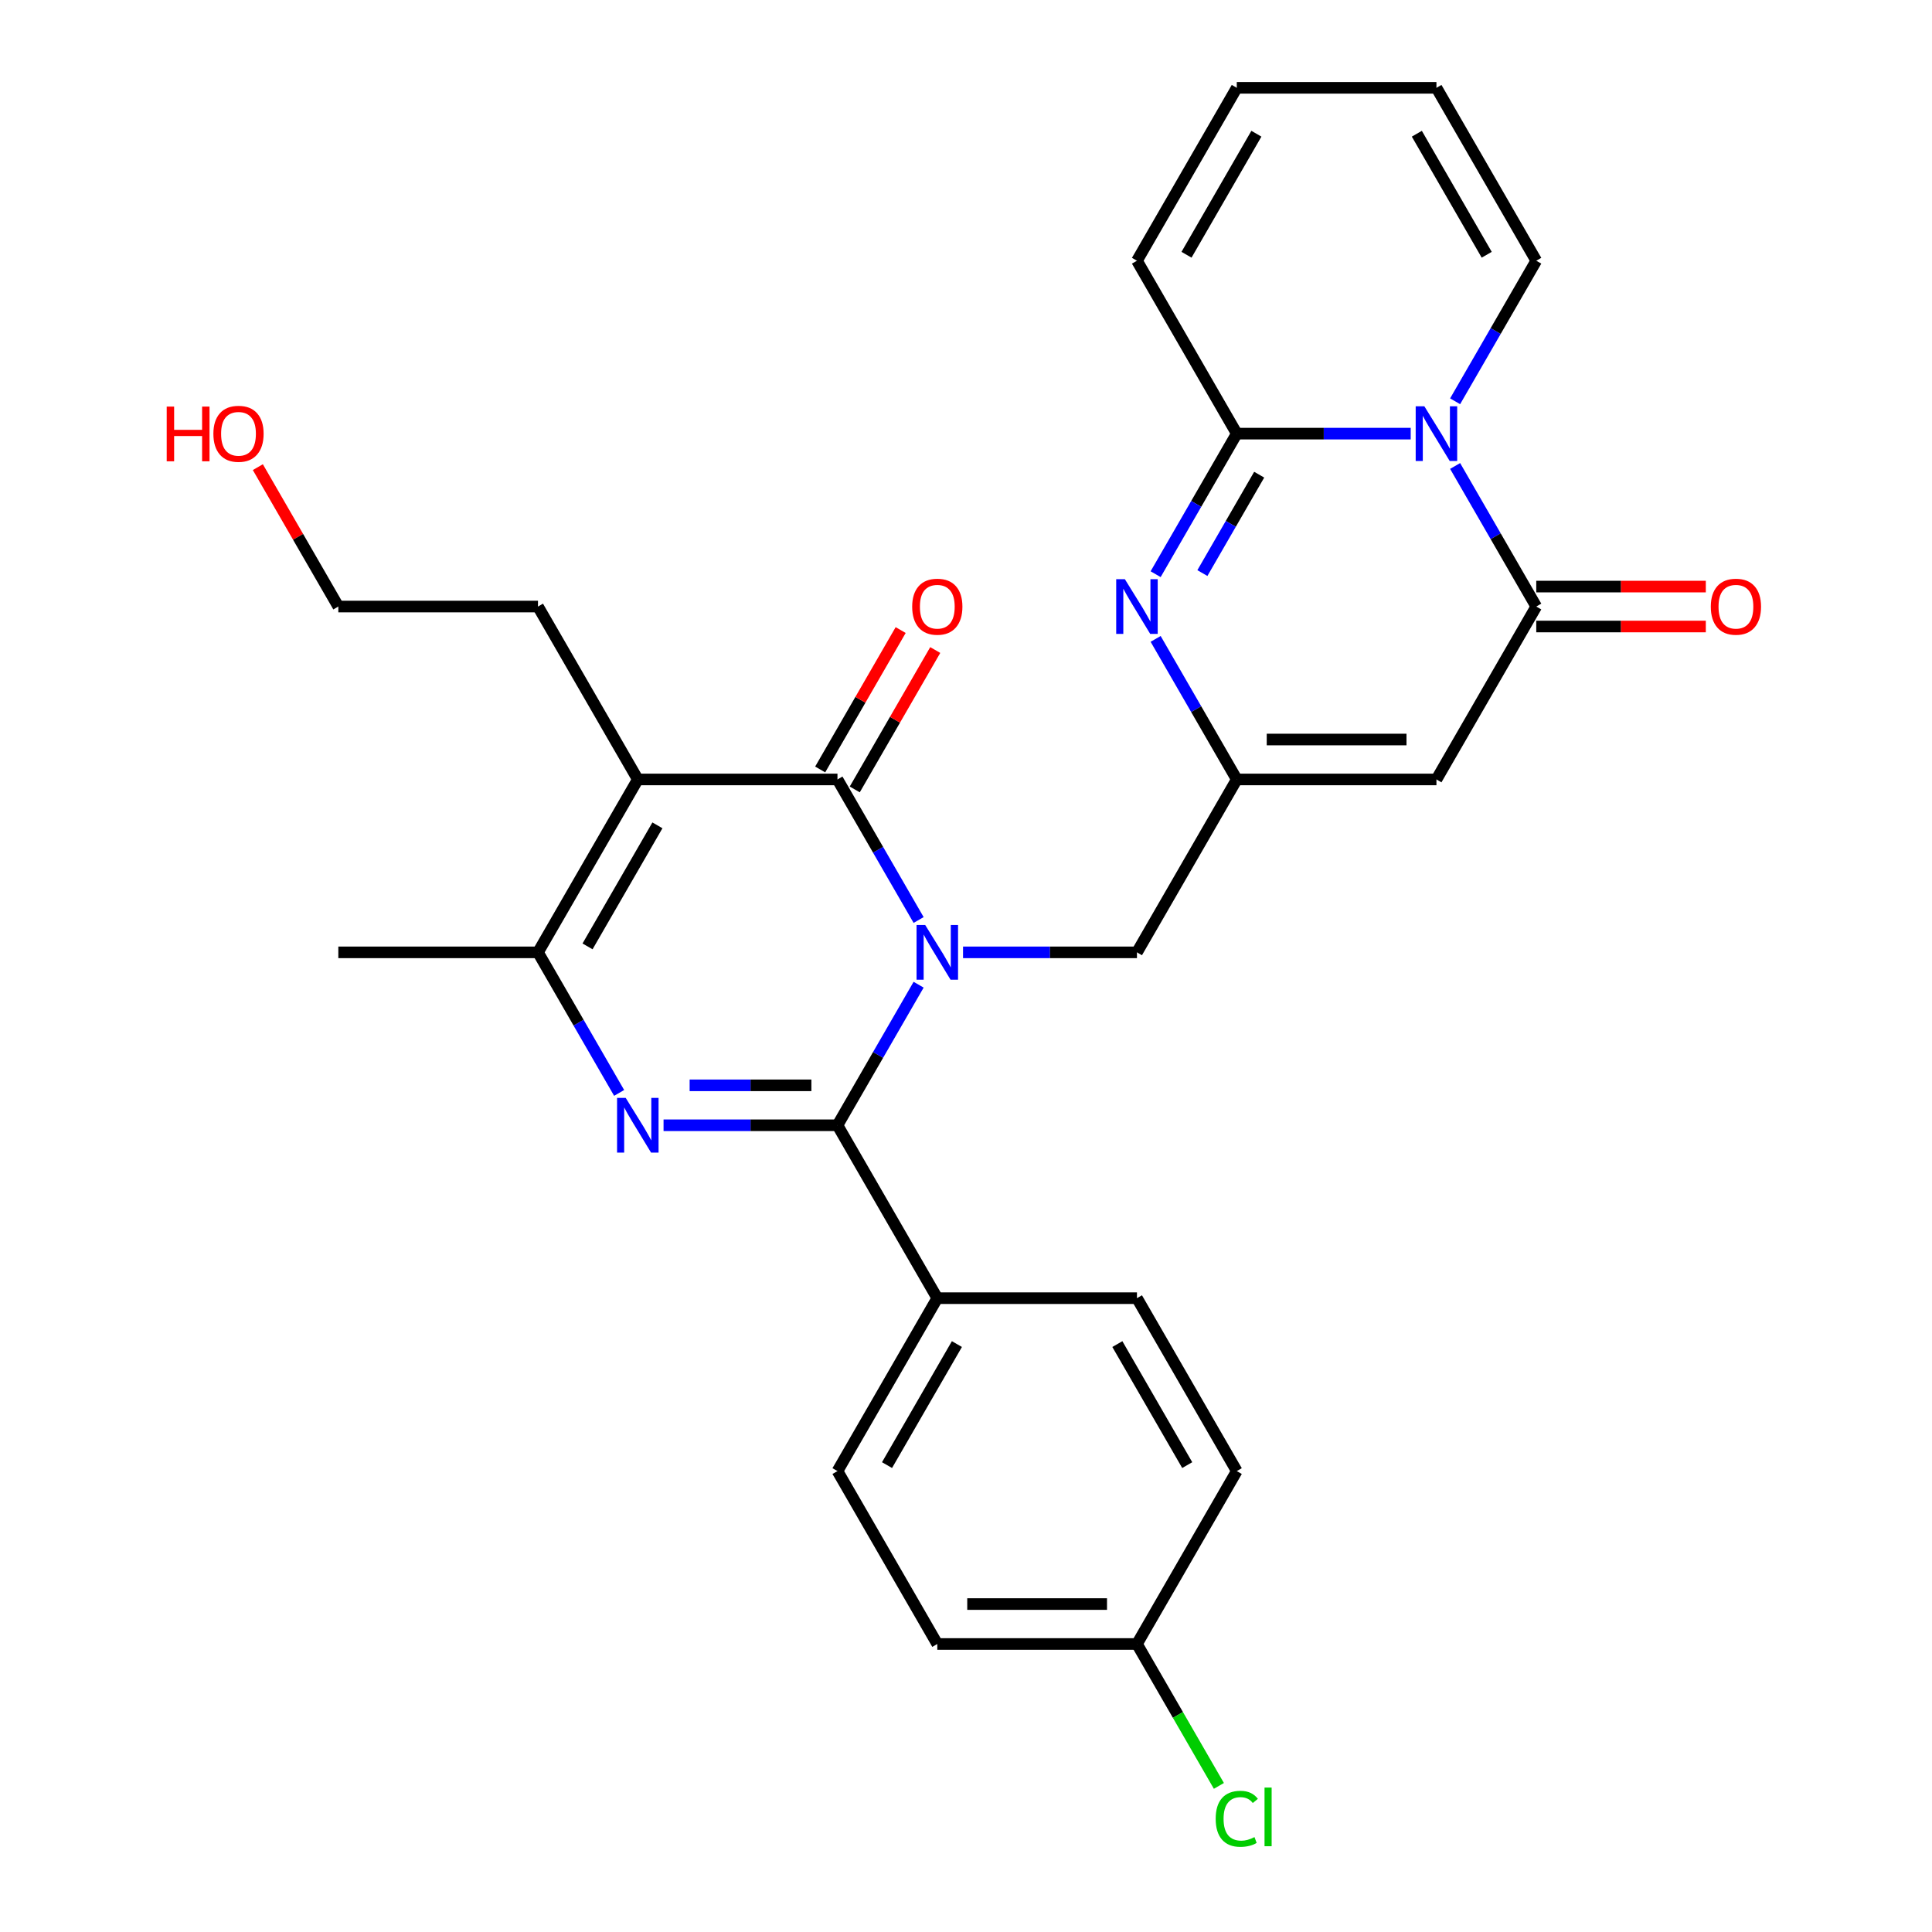 <?xml version='1.0' encoding='iso-8859-1'?>
<svg version='1.1' baseProfile='full'
              xmlns='http://www.w3.org/2000/svg'
                      xmlns:rdkit='http://www.rdkit.org/xml'
                      xmlns:xlink='http://www.w3.org/1999/xlink'
                  xml:space='preserve'
width='1000px' height='1000px' viewBox='0 0 1000 1000'>
<!-- END OF HEADER -->
<rect style='opacity:1.0;fill:#FFFFFF;stroke:none' width='1000' height='1000' x='0' y='0'> </rect>
<path class='bond-0' d='M 475.477,509.682 L 454.475,546.058' style='fill:none;fill-rule:evenodd;stroke:#0000FF;stroke-width:6px;stroke-linecap:butt;stroke-linejoin:miter;stroke-opacity:1' />
<path class='bond-0' d='M 454.475,546.058 L 433.473,582.435' style='fill:none;fill-rule:evenodd;stroke:#000000;stroke-width:6px;stroke-linecap:butt;stroke-linejoin:miter;stroke-opacity:1' />
<path class='bond-1' d='M 475.477,476.194 L 454.475,439.818' style='fill:none;fill-rule:evenodd;stroke:#0000FF;stroke-width:6px;stroke-linecap:butt;stroke-linejoin:miter;stroke-opacity:1' />
<path class='bond-1' d='M 454.475,439.818 L 433.473,403.441' style='fill:none;fill-rule:evenodd;stroke:#000000;stroke-width:6px;stroke-linecap:butt;stroke-linejoin:miter;stroke-opacity:1' />
<path class='bond-2' d='M 498.467,492.938 L 543.476,492.938' style='fill:none;fill-rule:evenodd;stroke:#0000FF;stroke-width:6px;stroke-linecap:butt;stroke-linejoin:miter;stroke-opacity:1' />
<path class='bond-2' d='M 543.476,492.938 L 588.486,492.938' style='fill:none;fill-rule:evenodd;stroke:#000000;stroke-width:6px;stroke-linecap:butt;stroke-linejoin:miter;stroke-opacity:1' />
<path class='bond-3' d='M 433.473,582.435 L 388.464,582.435' style='fill:none;fill-rule:evenodd;stroke:#000000;stroke-width:6px;stroke-linecap:butt;stroke-linejoin:miter;stroke-opacity:1' />
<path class='bond-3' d='M 388.464,582.435 L 343.454,582.435' style='fill:none;fill-rule:evenodd;stroke:#0000FF;stroke-width:6px;stroke-linecap:butt;stroke-linejoin:miter;stroke-opacity:1' />
<path class='bond-3' d='M 419.97,561.766 L 388.464,561.766' style='fill:none;fill-rule:evenodd;stroke:#000000;stroke-width:6px;stroke-linecap:butt;stroke-linejoin:miter;stroke-opacity:1' />
<path class='bond-3' d='M 388.464,561.766 L 356.957,561.766' style='fill:none;fill-rule:evenodd;stroke:#0000FF;stroke-width:6px;stroke-linecap:butt;stroke-linejoin:miter;stroke-opacity:1' />
<path class='bond-4' d='M 433.473,582.435 L 485.144,671.931' style='fill:none;fill-rule:evenodd;stroke:#000000;stroke-width:6px;stroke-linecap:butt;stroke-linejoin:miter;stroke-opacity:1' />
<path class='bond-5' d='M 433.473,403.441 L 330.131,403.441' style='fill:none;fill-rule:evenodd;stroke:#000000;stroke-width:6px;stroke-linecap:butt;stroke-linejoin:miter;stroke-opacity:1' />
<path class='bond-6' d='M 442.422,408.608 L 463.251,372.532' style='fill:none;fill-rule:evenodd;stroke:#000000;stroke-width:6px;stroke-linecap:butt;stroke-linejoin:miter;stroke-opacity:1' />
<path class='bond-6' d='M 463.251,372.532 L 484.08,336.455' style='fill:none;fill-rule:evenodd;stroke:#FF0000;stroke-width:6px;stroke-linecap:butt;stroke-linejoin:miter;stroke-opacity:1' />
<path class='bond-6' d='M 424.523,398.274 L 445.352,362.198' style='fill:none;fill-rule:evenodd;stroke:#000000;stroke-width:6px;stroke-linecap:butt;stroke-linejoin:miter;stroke-opacity:1' />
<path class='bond-6' d='M 445.352,362.198 L 466.181,326.121' style='fill:none;fill-rule:evenodd;stroke:#FF0000;stroke-width:6px;stroke-linecap:butt;stroke-linejoin:miter;stroke-opacity:1' />
<path class='bond-7' d='M 320.464,565.691 L 299.462,529.315' style='fill:none;fill-rule:evenodd;stroke:#0000FF;stroke-width:6px;stroke-linecap:butt;stroke-linejoin:miter;stroke-opacity:1' />
<path class='bond-7' d='M 299.462,529.315 L 278.46,492.938' style='fill:none;fill-rule:evenodd;stroke:#000000;stroke-width:6px;stroke-linecap:butt;stroke-linejoin:miter;stroke-opacity:1' />
<path class='bond-8' d='M 330.131,403.441 L 278.46,492.938' style='fill:none;fill-rule:evenodd;stroke:#000000;stroke-width:6px;stroke-linecap:butt;stroke-linejoin:miter;stroke-opacity:1' />
<path class='bond-8' d='M 340.28,427.2 L 304.11,489.848' style='fill:none;fill-rule:evenodd;stroke:#000000;stroke-width:6px;stroke-linecap:butt;stroke-linejoin:miter;stroke-opacity:1' />
<path class='bond-9' d='M 330.131,403.441 L 278.46,313.945' style='fill:none;fill-rule:evenodd;stroke:#000000;stroke-width:6px;stroke-linecap:butt;stroke-linejoin:miter;stroke-opacity:1' />
<path class='bond-10' d='M 753.165,241.191 L 774.167,277.568' style='fill:none;fill-rule:evenodd;stroke:#0000FF;stroke-width:6px;stroke-linecap:butt;stroke-linejoin:miter;stroke-opacity:1' />
<path class='bond-10' d='M 774.167,277.568 L 795.169,313.945' style='fill:none;fill-rule:evenodd;stroke:#000000;stroke-width:6px;stroke-linecap:butt;stroke-linejoin:miter;stroke-opacity:1' />
<path class='bond-11' d='M 753.165,207.704 L 774.167,171.328' style='fill:none;fill-rule:evenodd;stroke:#0000FF;stroke-width:6px;stroke-linecap:butt;stroke-linejoin:miter;stroke-opacity:1' />
<path class='bond-11' d='M 774.167,171.328 L 795.169,134.951' style='fill:none;fill-rule:evenodd;stroke:#000000;stroke-width:6px;stroke-linecap:butt;stroke-linejoin:miter;stroke-opacity:1' />
<path class='bond-12' d='M 730.175,224.448 L 685.166,224.448' style='fill:none;fill-rule:evenodd;stroke:#0000FF;stroke-width:6px;stroke-linecap:butt;stroke-linejoin:miter;stroke-opacity:1' />
<path class='bond-12' d='M 685.166,224.448 L 640.157,224.448' style='fill:none;fill-rule:evenodd;stroke:#000000;stroke-width:6px;stroke-linecap:butt;stroke-linejoin:miter;stroke-opacity:1' />
<path class='bond-13' d='M 640.157,224.448 L 619.155,260.825' style='fill:none;fill-rule:evenodd;stroke:#000000;stroke-width:6px;stroke-linecap:butt;stroke-linejoin:miter;stroke-opacity:1' />
<path class='bond-13' d='M 619.155,260.825 L 598.153,297.201' style='fill:none;fill-rule:evenodd;stroke:#0000FF;stroke-width:6px;stroke-linecap:butt;stroke-linejoin:miter;stroke-opacity:1' />
<path class='bond-13' d='M 651.755,245.695 L 637.054,271.159' style='fill:none;fill-rule:evenodd;stroke:#000000;stroke-width:6px;stroke-linecap:butt;stroke-linejoin:miter;stroke-opacity:1' />
<path class='bond-13' d='M 637.054,271.159 L 622.352,296.622' style='fill:none;fill-rule:evenodd;stroke:#0000FF;stroke-width:6px;stroke-linecap:butt;stroke-linejoin:miter;stroke-opacity:1' />
<path class='bond-14' d='M 640.157,224.448 L 588.486,134.951' style='fill:none;fill-rule:evenodd;stroke:#000000;stroke-width:6px;stroke-linecap:butt;stroke-linejoin:miter;stroke-opacity:1' />
<path class='bond-15' d='M 795.169,313.945 L 743.498,403.441' style='fill:none;fill-rule:evenodd;stroke:#000000;stroke-width:6px;stroke-linecap:butt;stroke-linejoin:miter;stroke-opacity:1' />
<path class='bond-16' d='M 795.169,324.279 L 839.049,324.279' style='fill:none;fill-rule:evenodd;stroke:#000000;stroke-width:6px;stroke-linecap:butt;stroke-linejoin:miter;stroke-opacity:1' />
<path class='bond-16' d='M 839.049,324.279 L 882.928,324.279' style='fill:none;fill-rule:evenodd;stroke:#FF0000;stroke-width:6px;stroke-linecap:butt;stroke-linejoin:miter;stroke-opacity:1' />
<path class='bond-16' d='M 795.169,303.61 L 839.049,303.61' style='fill:none;fill-rule:evenodd;stroke:#000000;stroke-width:6px;stroke-linecap:butt;stroke-linejoin:miter;stroke-opacity:1' />
<path class='bond-16' d='M 839.049,303.61 L 882.928,303.61' style='fill:none;fill-rule:evenodd;stroke:#FF0000;stroke-width:6px;stroke-linecap:butt;stroke-linejoin:miter;stroke-opacity:1' />
<path class='bond-17' d='M 278.46,492.938 L 175.118,492.938' style='fill:none;fill-rule:evenodd;stroke:#000000;stroke-width:6px;stroke-linecap:butt;stroke-linejoin:miter;stroke-opacity:1' />
<path class='bond-18' d='M 598.153,330.688 L 619.155,367.065' style='fill:none;fill-rule:evenodd;stroke:#0000FF;stroke-width:6px;stroke-linecap:butt;stroke-linejoin:miter;stroke-opacity:1' />
<path class='bond-18' d='M 619.155,367.065 L 640.157,403.441' style='fill:none;fill-rule:evenodd;stroke:#000000;stroke-width:6px;stroke-linecap:butt;stroke-linejoin:miter;stroke-opacity:1' />
<path class='bond-19' d='M 743.498,403.441 L 640.157,403.441' style='fill:none;fill-rule:evenodd;stroke:#000000;stroke-width:6px;stroke-linecap:butt;stroke-linejoin:miter;stroke-opacity:1' />
<path class='bond-19' d='M 727.997,382.773 L 655.658,382.773' style='fill:none;fill-rule:evenodd;stroke:#000000;stroke-width:6px;stroke-linecap:butt;stroke-linejoin:miter;stroke-opacity:1' />
<path class='bond-20' d='M 640.157,403.441 L 588.486,492.938' style='fill:none;fill-rule:evenodd;stroke:#000000;stroke-width:6px;stroke-linecap:butt;stroke-linejoin:miter;stroke-opacity:1' />
<path class='bond-21' d='M 485.144,671.931 L 433.473,761.428' style='fill:none;fill-rule:evenodd;stroke:#000000;stroke-width:6px;stroke-linecap:butt;stroke-linejoin:miter;stroke-opacity:1' />
<path class='bond-21' d='M 495.292,695.69 L 459.123,758.338' style='fill:none;fill-rule:evenodd;stroke:#000000;stroke-width:6px;stroke-linecap:butt;stroke-linejoin:miter;stroke-opacity:1' />
<path class='bond-22' d='M 485.144,671.931 L 588.486,671.931' style='fill:none;fill-rule:evenodd;stroke:#000000;stroke-width:6px;stroke-linecap:butt;stroke-linejoin:miter;stroke-opacity:1' />
<path class='bond-23' d='M 795.169,134.951 L 743.498,45.455' style='fill:none;fill-rule:evenodd;stroke:#000000;stroke-width:6px;stroke-linecap:butt;stroke-linejoin:miter;stroke-opacity:1' />
<path class='bond-23' d='M 769.519,131.861 L 733.35,69.213' style='fill:none;fill-rule:evenodd;stroke:#000000;stroke-width:6px;stroke-linecap:butt;stroke-linejoin:miter;stroke-opacity:1' />
<path class='bond-24' d='M 588.486,134.951 L 640.157,45.455' style='fill:none;fill-rule:evenodd;stroke:#000000;stroke-width:6px;stroke-linecap:butt;stroke-linejoin:miter;stroke-opacity:1' />
<path class='bond-24' d='M 614.136,131.861 L 650.305,69.213' style='fill:none;fill-rule:evenodd;stroke:#000000;stroke-width:6px;stroke-linecap:butt;stroke-linejoin:miter;stroke-opacity:1' />
<path class='bond-25' d='M 743.498,45.455 L 640.157,45.455' style='fill:none;fill-rule:evenodd;stroke:#000000;stroke-width:6px;stroke-linecap:butt;stroke-linejoin:miter;stroke-opacity:1' />
<path class='bond-26' d='M 433.473,761.428 L 485.144,850.925' style='fill:none;fill-rule:evenodd;stroke:#000000;stroke-width:6px;stroke-linecap:butt;stroke-linejoin:miter;stroke-opacity:1' />
<path class='bond-27' d='M 588.486,671.931 L 640.157,761.428' style='fill:none;fill-rule:evenodd;stroke:#000000;stroke-width:6px;stroke-linecap:butt;stroke-linejoin:miter;stroke-opacity:1' />
<path class='bond-27' d='M 578.337,695.69 L 614.507,758.338' style='fill:none;fill-rule:evenodd;stroke:#000000;stroke-width:6px;stroke-linecap:butt;stroke-linejoin:miter;stroke-opacity:1' />
<path class='bond-28' d='M 278.46,313.945 L 175.118,313.945' style='fill:none;fill-rule:evenodd;stroke:#000000;stroke-width:6px;stroke-linecap:butt;stroke-linejoin:miter;stroke-opacity:1' />
<path class='bond-29' d='M 588.486,850.925 L 640.157,761.428' style='fill:none;fill-rule:evenodd;stroke:#000000;stroke-width:6px;stroke-linecap:butt;stroke-linejoin:miter;stroke-opacity:1' />
<path class='bond-30' d='M 588.486,850.925 L 609.69,887.651' style='fill:none;fill-rule:evenodd;stroke:#000000;stroke-width:6px;stroke-linecap:butt;stroke-linejoin:miter;stroke-opacity:1' />
<path class='bond-30' d='M 609.69,887.651 L 630.894,924.378' style='fill:none;fill-rule:evenodd;stroke:#00CC00;stroke-width:6px;stroke-linecap:butt;stroke-linejoin:miter;stroke-opacity:1' />
<path class='bond-31' d='M 588.486,850.925 L 485.144,850.925' style='fill:none;fill-rule:evenodd;stroke:#000000;stroke-width:6px;stroke-linecap:butt;stroke-linejoin:miter;stroke-opacity:1' />
<path class='bond-31' d='M 572.984,830.256 L 500.645,830.256' style='fill:none;fill-rule:evenodd;stroke:#000000;stroke-width:6px;stroke-linecap:butt;stroke-linejoin:miter;stroke-opacity:1' />
<path class='bond-32' d='M 133.46,241.791 L 154.289,277.868' style='fill:none;fill-rule:evenodd;stroke:#FF0000;stroke-width:6px;stroke-linecap:butt;stroke-linejoin:miter;stroke-opacity:1' />
<path class='bond-32' d='M 154.289,277.868 L 175.118,313.945' style='fill:none;fill-rule:evenodd;stroke:#000000;stroke-width:6px;stroke-linecap:butt;stroke-linejoin:miter;stroke-opacity:1' />
<path  class='atom-0' d='M 478.884 478.778
L 488.164 493.778
Q 489.084 495.258, 490.564 497.938
Q 492.044 500.618, 492.124 500.778
L 492.124 478.778
L 495.884 478.778
L 495.884 507.098
L 492.004 507.098
L 482.044 490.698
Q 480.884 488.778, 479.644 486.578
Q 478.444 484.378, 478.084 483.698
L 478.084 507.098
L 474.404 507.098
L 474.404 478.778
L 478.884 478.778
' fill='#0000FF'/>
<path  class='atom-3' d='M 323.871 568.275
L 333.151 583.275
Q 334.071 584.755, 335.551 587.435
Q 337.031 590.115, 337.111 590.275
L 337.111 568.275
L 340.871 568.275
L 340.871 596.595
L 336.991 596.595
L 327.031 580.195
Q 325.871 578.275, 324.631 576.075
Q 323.431 573.875, 323.071 573.195
L 323.071 596.595
L 319.391 596.595
L 319.391 568.275
L 323.871 568.275
' fill='#0000FF'/>
<path  class='atom-5' d='M 737.238 210.288
L 746.518 225.288
Q 747.438 226.768, 748.918 229.448
Q 750.398 232.128, 750.478 232.288
L 750.478 210.288
L 754.238 210.288
L 754.238 238.608
L 750.358 238.608
L 740.398 222.208
Q 739.238 220.288, 737.998 218.088
Q 736.798 215.888, 736.438 215.208
L 736.438 238.608
L 732.758 238.608
L 732.758 210.288
L 737.238 210.288
' fill='#0000FF'/>
<path  class='atom-9' d='M 582.226 299.785
L 591.506 314.785
Q 592.426 316.265, 593.906 318.945
Q 595.386 321.625, 595.466 321.785
L 595.466 299.785
L 599.226 299.785
L 599.226 328.105
L 595.346 328.105
L 585.386 311.705
Q 584.226 309.785, 582.986 307.585
Q 581.786 305.385, 581.426 304.705
L 581.426 328.105
L 577.746 328.105
L 577.746 299.785
L 582.226 299.785
' fill='#0000FF'/>
<path  class='atom-15' d='M 472.144 314.025
Q 472.144 307.225, 475.504 303.425
Q 478.864 299.625, 485.144 299.625
Q 491.424 299.625, 494.784 303.425
Q 498.144 307.225, 498.144 314.025
Q 498.144 320.905, 494.744 324.825
Q 491.344 328.705, 485.144 328.705
Q 478.904 328.705, 475.504 324.825
Q 472.144 320.945, 472.144 314.025
M 485.144 325.505
Q 489.464 325.505, 491.784 322.625
Q 494.144 319.705, 494.144 314.025
Q 494.144 308.465, 491.784 305.665
Q 489.464 302.825, 485.144 302.825
Q 480.824 302.825, 478.464 305.625
Q 476.144 308.425, 476.144 314.025
Q 476.144 319.745, 478.464 322.625
Q 480.824 325.505, 485.144 325.505
' fill='#FF0000'/>
<path  class='atom-17' d='M 885.511 314.025
Q 885.511 307.225, 888.871 303.425
Q 892.231 299.625, 898.511 299.625
Q 904.791 299.625, 908.151 303.425
Q 911.511 307.225, 911.511 314.025
Q 911.511 320.905, 908.111 324.825
Q 904.711 328.705, 898.511 328.705
Q 892.271 328.705, 888.871 324.825
Q 885.511 320.945, 885.511 314.025
M 898.511 325.505
Q 902.831 325.505, 905.151 322.625
Q 907.511 319.705, 907.511 314.025
Q 907.511 308.465, 905.151 305.665
Q 902.831 302.825, 898.511 302.825
Q 894.191 302.825, 891.831 305.625
Q 889.511 308.425, 889.511 314.025
Q 889.511 319.745, 891.831 322.625
Q 894.191 325.505, 898.511 325.505
' fill='#FF0000'/>
<path  class='atom-27' d='M 629.237 941.402
Q 629.237 934.362, 632.517 930.682
Q 635.837 926.962, 642.117 926.962
Q 647.957 926.962, 651.077 931.082
L 648.437 933.242
Q 646.157 930.242, 642.117 930.242
Q 637.837 930.242, 635.557 933.122
Q 633.317 935.962, 633.317 941.402
Q 633.317 947.002, 635.637 949.882
Q 637.997 952.762, 642.557 952.762
Q 645.677 952.762, 649.317 950.882
L 650.437 953.882
Q 648.957 954.842, 646.717 955.402
Q 644.477 955.962, 641.997 955.962
Q 635.837 955.962, 632.517 952.202
Q 629.237 948.442, 629.237 941.402
' fill='#00CC00'/>
<path  class='atom-27' d='M 654.517 925.242
L 658.197 925.242
L 658.197 955.602
L 654.517 955.602
L 654.517 925.242
' fill='#00CC00'/>
<path  class='atom-28' d='M 86.287 210.448
L 90.127 210.448
L 90.127 222.488
L 104.607 222.488
L 104.607 210.448
L 108.447 210.448
L 108.447 238.768
L 104.607 238.768
L 104.607 225.688
L 90.127 225.688
L 90.127 238.768
L 86.287 238.768
L 86.287 210.448
' fill='#FF0000'/>
<path  class='atom-28' d='M 110.447 224.528
Q 110.447 217.728, 113.807 213.928
Q 117.167 210.128, 123.447 210.128
Q 129.727 210.128, 133.087 213.928
Q 136.447 217.728, 136.447 224.528
Q 136.447 231.408, 133.047 235.328
Q 129.647 239.208, 123.447 239.208
Q 117.207 239.208, 113.807 235.328
Q 110.447 231.448, 110.447 224.528
M 123.447 236.008
Q 127.767 236.008, 130.087 233.128
Q 132.447 230.208, 132.447 224.528
Q 132.447 218.968, 130.087 216.168
Q 127.767 213.328, 123.447 213.328
Q 119.127 213.328, 116.767 216.128
Q 114.447 218.928, 114.447 224.528
Q 114.447 230.248, 116.767 233.128
Q 119.127 236.008, 123.447 236.008
' fill='#FF0000'/>
</svg>
